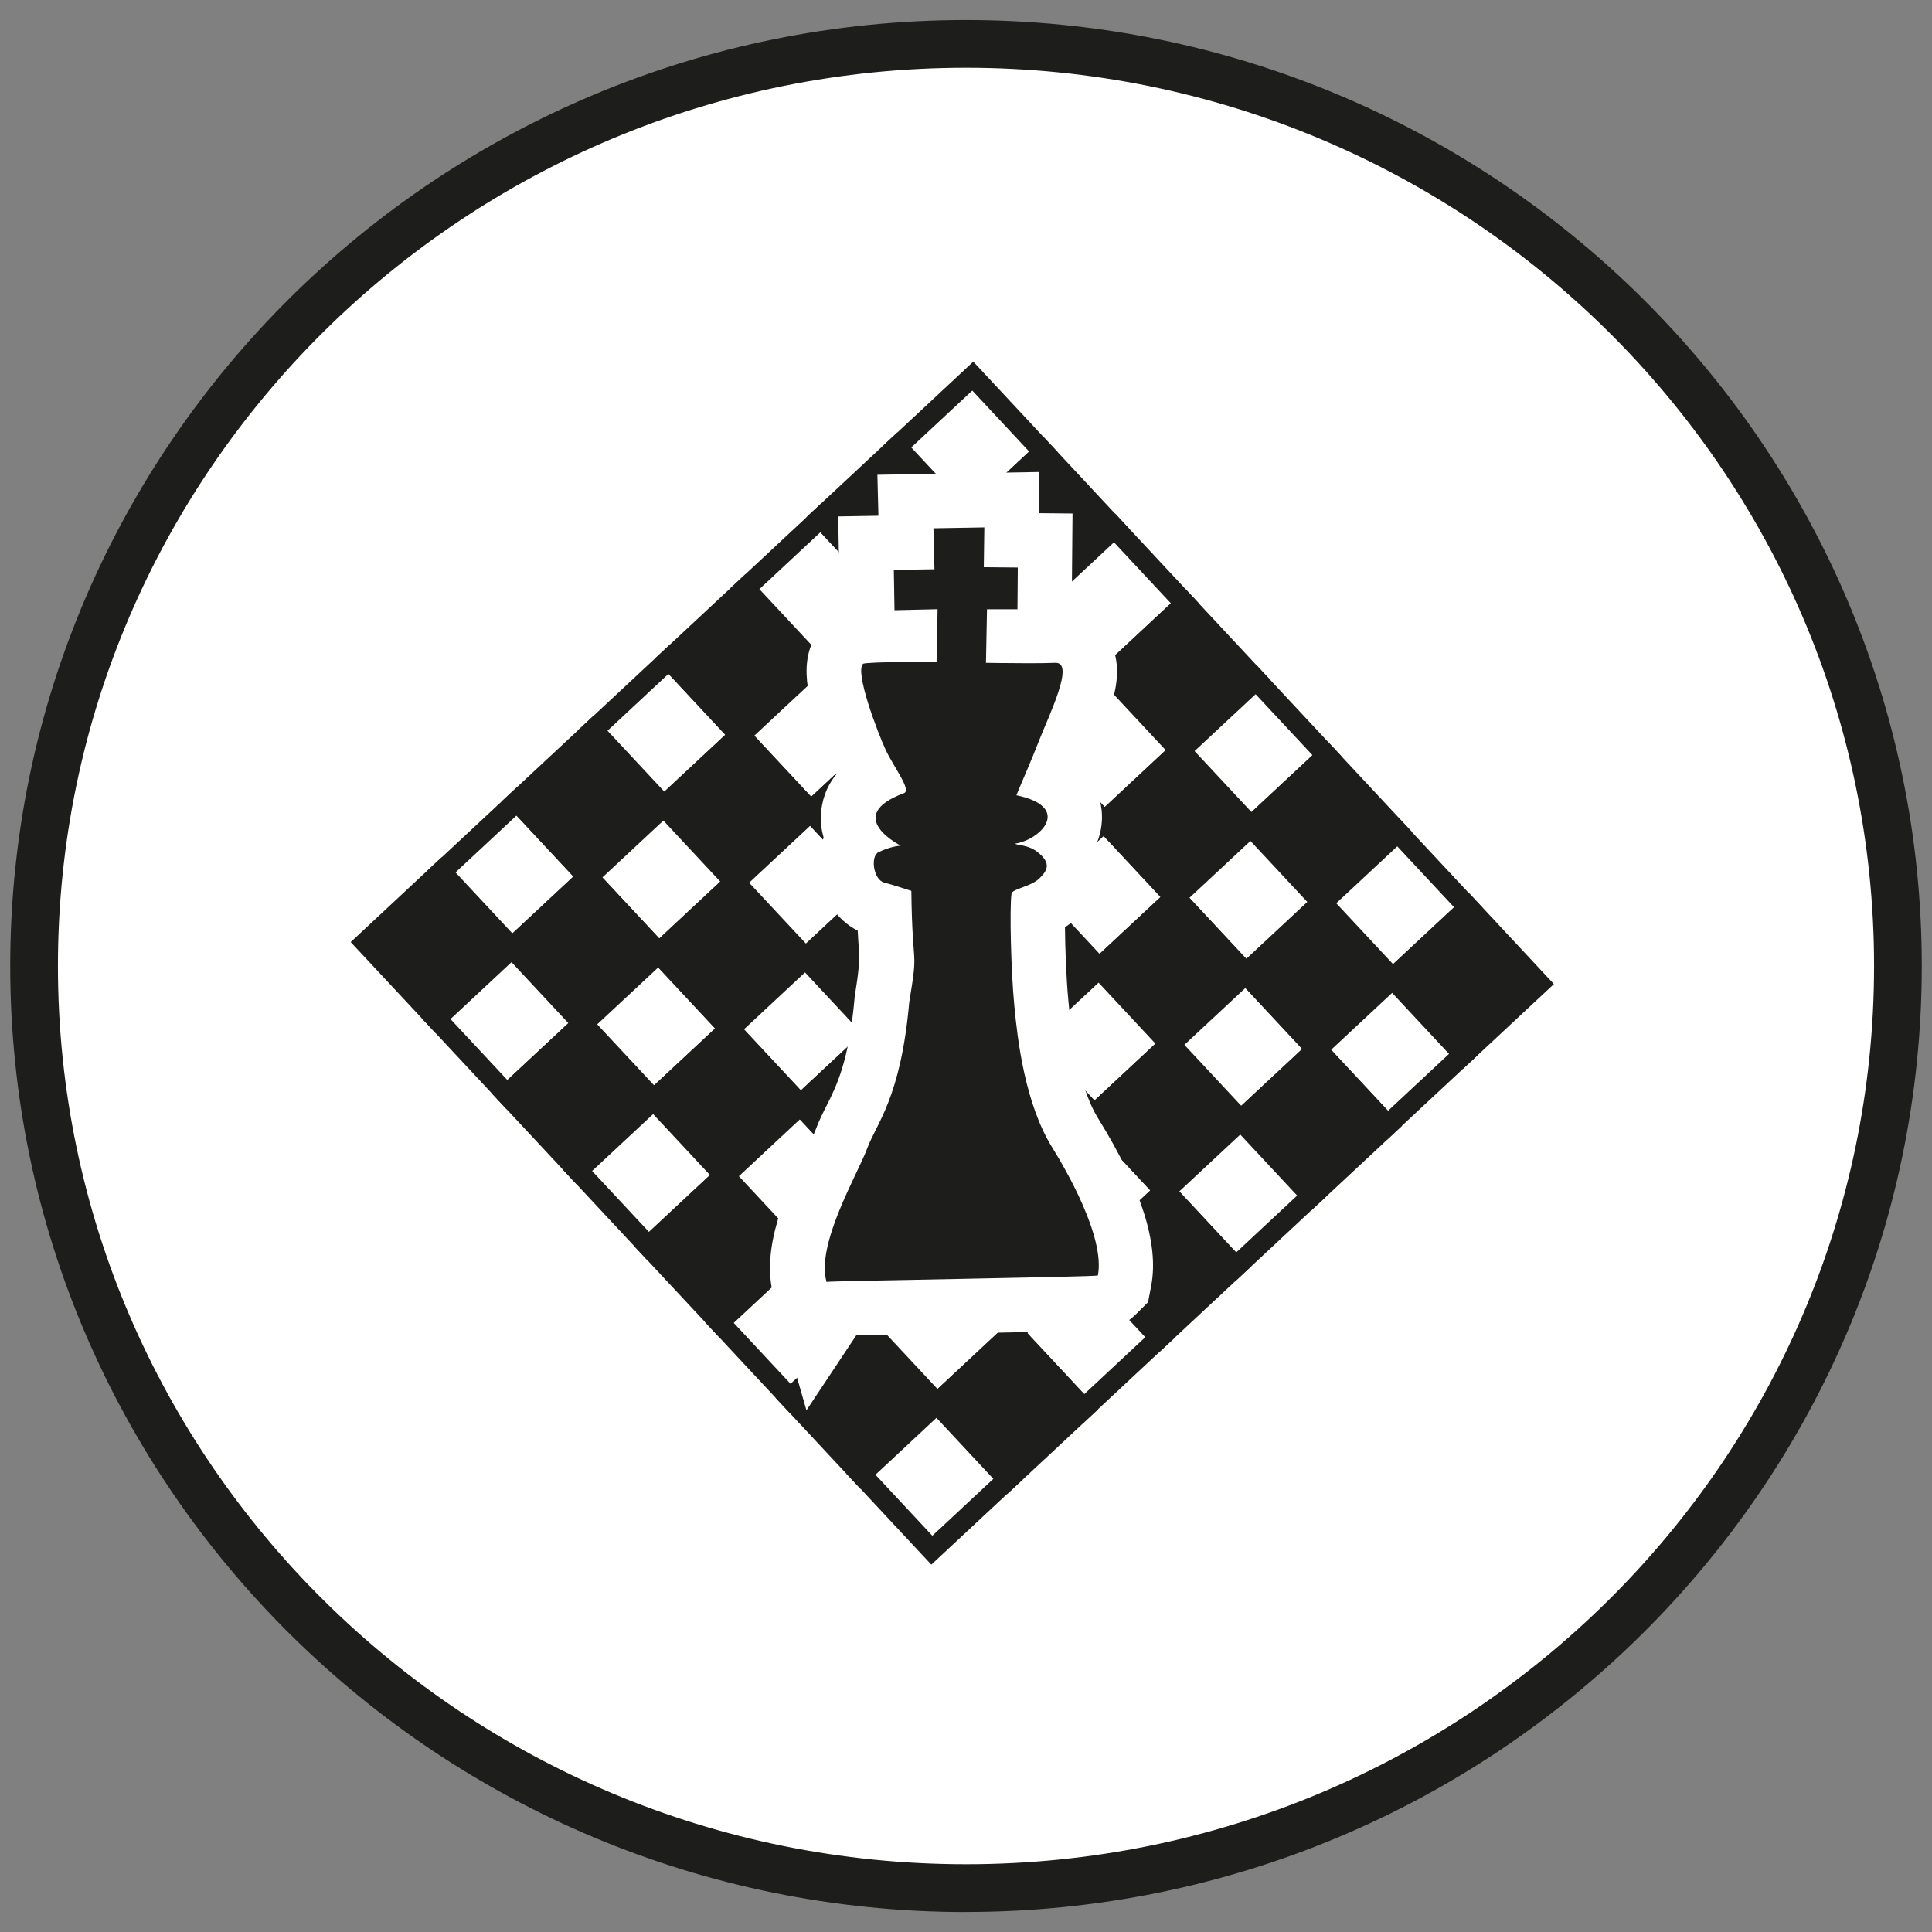 <?xml version="1.0" encoding="UTF-8"?>
<svg xmlns="http://www.w3.org/2000/svg" version="1.1" viewBox="0 0 283.46 283.46">
  <rect x="0" y="0" width="283.46" height="283.46" fill="#808080" stroke="none"/>
  <defs>
    <style>
      .cls-1, .cls-2 {
        fill: #1d1d1b;
      }

      .cls-1, .cls-3 {
        stroke: #1d1d1b;
        stroke-width: 3px;
      }

      .cls-4, .cls-3 {
        fill: #fff;
      }
    </style>
  </defs>
  <!-- Generator: Adobe Illustrator 28.6.0, SVG Export Plug-In . SVG Version: 1.2.0 Build 709)  -->
  <g>
    <g id="Ebene_1">
      <g>
        <g>
          <ellipse class="cls-4" cx="141.73" cy="141.73" rx="136.73" ry="135.29"/>
          <path class="cls-2" d="M141.73,280.53C64.41,280.53,1.5,218.26,1.5,141.73S64.41,2.94,141.73,2.94s140.23,62.26,140.23,138.79-62.91,138.79-140.23,138.79ZM141.73,9.94C68.27,9.94,8.5,69.06,8.5,141.73s59.77,131.79,133.23,131.79,133.23-59.12,133.23-131.79S215.2,9.94,141.73,9.94Z"/>
        </g>
        <g>
          <g>
            <g>
              <g>
                <rect class="cls-1" x="56.72" y="131.06" width="15.24" height="15.24" transform="translate(-77.3 81.15) rotate(-43.01)"/>
                <rect class="cls-3" x="67.87" y="120.67" width="15.24" height="15.24" transform="translate(-67.22 85.96) rotate(-43)"/>
                <rect class="cls-1" x="79.01" y="110.28" width="15.24" height="15.24" transform="translate(-57.14 90.77) rotate(-43)"/>
                <rect class="cls-3" x="90.16" y="99.89" width="15.24" height="15.24" transform="translate(-47.05 95.57) rotate(-43)"/>
                <rect class="cls-1" x="101.3" y="89.5" width="15.24" height="15.24" transform="translate(-36.97 100.38) rotate(-43)"/>
                <rect class="cls-3" x="112.44" y="79.11" width="15.24" height="15.24" transform="translate(-26.89 105.19) rotate(-43)"/>
                <rect class="cls-1" x="123.59" y="68.71" width="15.24" height="15.24" transform="translate(-16.81 109.99) rotate(-43)"/>
                <rect class="cls-3" x="134.73" y="58.32" width="15.24" height="15.24" transform="translate(-6.73 114.81) rotate(-43)"/>
              </g>
              <g>
                <rect class="cls-1" x="145.12" y="69.47" width="15.24" height="15.24" transform="translate(-11.54 124.88) rotate(-43)"/>
                <rect class="cls-3" x="133.98" y="79.86" width="15.24" height="15.24" transform="translate(-21.62 120.06) rotate(-43)"/>
                <rect class="cls-1" x="122.84" y="90.25" width="15.24" height="15.24" transform="translate(-31.7 115.25) rotate(-43)"/>
                <rect class="cls-3" x="111.69" y="100.64" width="15.24" height="15.24" transform="translate(-41.78 110.44) rotate(-43)"/>
                <rect class="cls-1" x="100.55" y="111.03" width="15.24" height="15.24" transform="translate(-51.86 105.63) rotate(-43)"/>
                <rect class="cls-3" x="89.4" y="121.43" width="15.24" height="15.24" transform="translate(-61.94 100.83) rotate(-43)"/>
                <rect class="cls-1" x="78.26" y="131.82" width="15.24" height="15.24" transform="translate(-72.02 96.03) rotate(-43)"/>
                <rect class="cls-3" x="67.12" y="142.21" width="15.24" height="15.24" transform="translate(-82.1 91.21) rotate(-43)"/>
              </g>
            </g>
            <g>
              <g>
                <rect class="cls-1" x="77.51" y="153.35" width="15.24" height="15.24" transform="translate(-86.92 101.32) rotate(-43.01)"/>
                <rect class="cls-3" x="88.65" y="142.96" width="15.24" height="15.24" transform="translate(-76.83 106.12) rotate(-43)"/>
                <rect class="cls-1" x="99.8" y="132.57" width="15.24" height="15.24" transform="translate(-66.75 110.93) rotate(-43)"/>
                <rect class="cls-3" x="110.94" y="122.18" width="15.24" height="15.24" transform="translate(-56.67 115.74) rotate(-43)"/>
                <rect class="cls-1" x="122.09" y="111.79" width="15.24" height="15.24" transform="translate(-46.59 120.55) rotate(-43)"/>
                <rect class="cls-3" x="133.23" y="101.39" width="15.24" height="15.24" transform="translate(-36.51 125.36) rotate(-43)"/>
                <rect class="cls-1" x="144.37" y="91" width="15.24" height="15.24" transform="translate(-26.42 130.17) rotate(-43.01)"/>
                <rect class="cls-3" x="155.52" y="80.61" width="15.24" height="15.24" transform="translate(-16.34 134.98) rotate(-43.01)"/>
              </g>
              <g>
                <rect class="cls-1" x="165.91" y="91.76" width="15.24" height="15.24" transform="translate(-21.16 145.03) rotate(-43)"/>
                <rect class="cls-3" x="154.76" y="102.15" width="15.24" height="15.24" transform="translate(-31.24 140.22) rotate(-43)"/>
                <rect class="cls-1" x="143.62" y="112.54" width="15.24" height="15.24" transform="translate(-41.32 135.39) rotate(-42.99)"/>
                <rect class="cls-3" x="132.48" y="122.93" width="15.24" height="15.24" transform="translate(-51.4 130.61) rotate(-43)"/>
                <rect class="cls-1" x="121.33" y="133.32" width="15.24" height="15.24" transform="translate(-61.48 125.79) rotate(-43)"/>
                <rect class="cls-3" x="110.19" y="143.71" width="15.24" height="15.24" transform="translate(-71.56 120.99) rotate(-43)"/>
                <rect class="cls-1" x="99.04" y="154.11" width="15.24" height="15.24" transform="translate(-81.64 116.17) rotate(-42.99)"/>
                <rect class="cls-3" x="87.9" y="164.5" width="15.24" height="15.24" transform="translate(-91.72 111.37) rotate(-43)"/>
              </g>
            </g>
            <g>
              <g>
                <rect class="cls-1" x="98.29" y="175.64" width="15.24" height="15.24" transform="translate(-96.54 121.48) rotate(-43.01)"/>
                <rect class="cls-3" x="109.44" y="165.25" width="15.24" height="15.24" transform="translate(-86.45 126.28) rotate(-43)"/>
                <rect class="cls-1" x="120.58" y="154.86" width="15.24" height="15.24" transform="translate(-76.37 131.09) rotate(-43)"/>
                <rect class="cls-3" x="131.72" y="144.46" width="15.24" height="15.24" transform="translate(-66.29 135.89) rotate(-43)"/>
                <rect class="cls-1" x="142.87" y="134.07" width="15.24" height="15.24" transform="translate(-56.21 140.73) rotate(-43.01)"/>
                <rect class="cls-3" x="154.01" y="123.68" width="15.24" height="15.24" transform="translate(-46.12 145.51) rotate(-43)"/>
                <rect class="cls-1" x="165.15" y="113.29" width="15.24" height="15.24" transform="translate(-36.04 150.32) rotate(-43)"/>
                <rect class="cls-3" x="176.3" y="102.9" width="15.24" height="15.24" transform="translate(-25.96 155.14) rotate(-43.01)"/>
              </g>
              <g>
                <rect class="cls-1" x="186.69" y="114.04" width="15.24" height="15.24" transform="translate(-30.77 165.19) rotate(-43)"/>
                <rect class="cls-3" x="175.55" y="124.43" width="15.24" height="15.24" transform="translate(-40.86 160.38) rotate(-43)"/>
                <rect class="cls-1" x="164.4" y="134.83" width="15.24" height="15.24" transform="translate(-50.93 155.58) rotate(-43)"/>
                <rect class="cls-3" x="153.26" y="145.22" width="15.24" height="15.24" transform="translate(-61.02 150.76) rotate(-43)"/>
                <rect class="cls-1" x="142.12" y="155.61" width="15.24" height="15.24" transform="translate(-71.09 145.95) rotate(-43)"/>
                <rect class="cls-3" x="130.97" y="166" width="15.24" height="15.24" transform="translate(-81.18 141.15) rotate(-43)"/>
                <rect class="cls-1" x="119.83" y="176.39" width="15.24" height="15.24" transform="translate(-91.25 136.34) rotate(-43)"/>
                <rect class="cls-3" x="108.68" y="186.79" width="15.24" height="15.24" transform="translate(-101.34 131.53) rotate(-43)"/>
              </g>
            </g>
            <g>
              <g>
                <rect class="cls-1" x="119.08" y="197.93" width="15.24" height="15.24" transform="translate(-106.15 141.63) rotate(-43)"/>
                <rect class="cls-3" x="130.22" y="187.54" width="15.24" height="15.24" transform="translate(-96.07 146.46) rotate(-43.01)"/>
                <rect class="cls-1" x="141.36" y="177.15" width="15.24" height="15.24" transform="translate(-85.99 151.28) rotate(-43.01)"/>
                <rect class="cls-3" x="152.51" y="166.75" width="15.24" height="15.24" transform="translate(-75.91 156.08) rotate(-43.01)"/>
                <rect class="cls-1" x="163.65" y="156.36" width="15.24" height="15.24" transform="translate(-65.82 160.88) rotate(-43.01)"/>
                <rect class="cls-3" x="174.8" y="145.97" width="15.24" height="15.24" transform="translate(-55.74 165.68) rotate(-43)"/>
                <rect class="cls-1" x="185.94" y="135.58" width="15.24" height="15.24" transform="translate(-45.66 170.49) rotate(-43)"/>
                <rect class="cls-3" x="197.08" y="125.19" width="15.24" height="15.24" transform="translate(-35.58 175.3) rotate(-43)"/>
              </g>
              <g>
                <rect class="cls-1" x="207.48" y="136.33" width="15.24" height="15.24" transform="translate(-40.39 185.35) rotate(-43)"/>
                <rect class="cls-3" x="196.33" y="146.72" width="15.24" height="15.24" transform="translate(-50.47 180.54) rotate(-43)"/>
                <rect class="cls-1" x="185.19" y="157.11" width="15.24" height="15.24" transform="translate(-60.55 175.71) rotate(-42.99)"/>
                <rect class="cls-3" x="174.04" y="167.51" width="15.24" height="15.24" transform="translate(-70.63 170.92) rotate(-43)"/>
                <rect class="cls-1" x="162.9" y="177.9" width="15.24" height="15.24" transform="translate(-80.71 166.11) rotate(-43)"/>
                <rect class="cls-3" x="151.76" y="188.29" width="15.24" height="15.24" transform="translate(-90.79 161.31) rotate(-43)"/>
                <rect class="cls-1" x="140.61" y="198.68" width="15.24" height="15.24" transform="translate(-100.87 156.49) rotate(-42.99)"/>
                <rect class="cls-3" x="129.47" y="209.07" width="15.24" height="15.24" transform="translate(-110.95 151.69) rotate(-43)"/>
              </g>
            </g>
          </g>
          <g>
            <path class="cls-2" d="M117.42,189.19c-1.64-5.7,1.98-13.32,4.61-18.88.61-1.29,1.19-2.5,1.44-3.18.38-1.04.87-2.01,1.39-3.04,1.55-3.07,3.67-7.28,4.55-17.37v-.15s.04-.15.04-.15c.78-4.77.77-4.94.61-7.03-.09-1.18-.22-2.83-.3-5.72-.39-.12-.77-.23-1.1-.31-2.44-.65-4.19-3.01-4.44-6.01-.14-1.65.23-3.15,1.02-4.28-.53-.98-.85-2.11-.78-3.38.11-2.1,1.22-3.88,3.29-5.31-.51-.87-1.06-1.82-1.49-2.75-.73-1.58-1.9-4.58-2.73-7.26-1.4-4.49-1.84-7.69.25-9.78.74-.74,1.12-1.12,3.52-1.31l-.24-13.57,5.93-.1-.15-6.01,15.64-.27-.08,5.95,4.97.05-.12,13.99c.68-.01,1.11-.03,1.37-.04h.29c1.7,0,3.2.78,4.11,2.15,1.9,2.86.52,6.69-1.99,12.65-.3.71-.57,1.36-.79,1.91-.7,1.8-1.28,3.18-1.82,4.44,2.84,1.73,3.32,4.07,3.29,5.57-.03,1.35-.51,2.59-1.28,3.67.69.96,1.07,1.98,1.14,3.07.16,2.59-1.58,4.32-2.23,4.98-.95.95-2.08,1.51-3.07,1.92-.05,3.22.12,9.36.53,13.58.34,3.56,1.23,13,4.97,19.04,3.97,6.41,8.44,15.37,7.23,21.65l-.23,1.2-.87.87q-1.22,1.22-10.19,1.42c-4.36.1-10.06.21-15.46.31-5.59.11-11.76.22-14.78.3l-3.66,5.53-2.4-8.34Z"/>
            <path class="cls-4" d="M144.42,77.39l-.08,5.83,4.99.05-.05,6.12h-4.47l-.15,7.86s3.36.06,6.37.06c1.51,0,2.93-.02,3.8-.06.03,0,.06,0,.08,0,2.77,0-.99,7.68-2.4,11.26-1.41,3.6-2.31,5.55-3.39,8.17,8.17,1.7,3.7,6.48-.15,7.09.15.31,1.77.08,3.24,1.23,2.16,1.7,1.39,2.78.31,3.86-1.24,1.24-4.01,1.54-4.11,2.26-.3,2.09-.09,11.21.41,16.45.46,4.88,1.54,14.29,5.55,20.77,2.02,3.26,7.79,13.18,6.71,18.79-.23.23-39.71.8-39.81.95-1.59-5.55,4.63-15.93,5.96-19.58,1.34-3.65,4.93-7.4,6.17-21.44,1.39-8.48.46-4.16.31-16.35,0,0-2.47-.82-4.01-1.23-1.54-.41-2.06-3.88-.77-4.47,2-.93,3.24-.93,3.24-.93,0,0-8.64-4.32.46-7.71,1.17-.43-1.54-3.86-2.72-6.43-1.18-2.57-4.51-11.32-3.29-12.54.31-.31,10.79-.31,10.79-.31l.15-7.71-6.32.15-.1-5.91,5.96-.1-.15-6.01,7.48-.13M152.53,69.25l-8.25.14-7.48.13-8.07.14.15,6.01-5.9.1.14,8,.1,5.91v.42c-.86.38-1.55.91-2.28,1.65-4.22,4.21-2.28,10.45-1.24,13.8.92,2.98,2.16,6.1,2.92,7.75.04.09.08.18.12.26-1.64,2.01-2.19,4.14-2.29,5.91-.07,1.25.09,2.39.39,3.43-.55,1.45-.77,3.08-.63,4.78.34,3.99,2.49,7.29,5.63,8.86.07,1.38.14,2.36.2,3.14q.14,1.78-.57,6.08l-.05.29-.03.3c-.82,9.33-2.66,12.98-4.14,15.92-.54,1.08-1.11,2.2-1.57,3.46-.19.51-.78,1.75-1.3,2.85-2.91,6.14-6.9,14.54-4.84,21.7l4.78,16.64,7.3-10.99c3.28-.07,8.17-.17,12.68-.25,5.4-.1,11.11-.21,15.48-.31,2.21-.05,4.09-.1,5.42-.14,2.92-.09,5.23-.17,7.51-2.45l1.73-1.73.46-2.41c1.17-6.06-1.44-14.31-7.76-24.51-3.25-5.24-4.11-14.33-4.39-17.31-.31-3.23-.47-7.61-.5-10.78.64-.41,1.29-.91,1.89-1.52.91-.91,3.66-3.66,3.39-8.04-.05-.81-.21-1.76-.6-2.79.45-1.11.72-2.32.75-3.62.03-1.23-.19-4.16-2.48-6.8.23-.57.47-1.18.74-1.85.21-.53.47-1.15.75-1.82,2.5-5.94,4.86-11.55,1.63-16.41-1.2-1.81-3.01-3.08-5.08-3.64v-.1s.05-6.12.05-6.12l.07-7.99-4.95-.05.08-6.06h0Z"/>
          </g>
        </g>
      </g>
    </g>
  </g>
</svg>